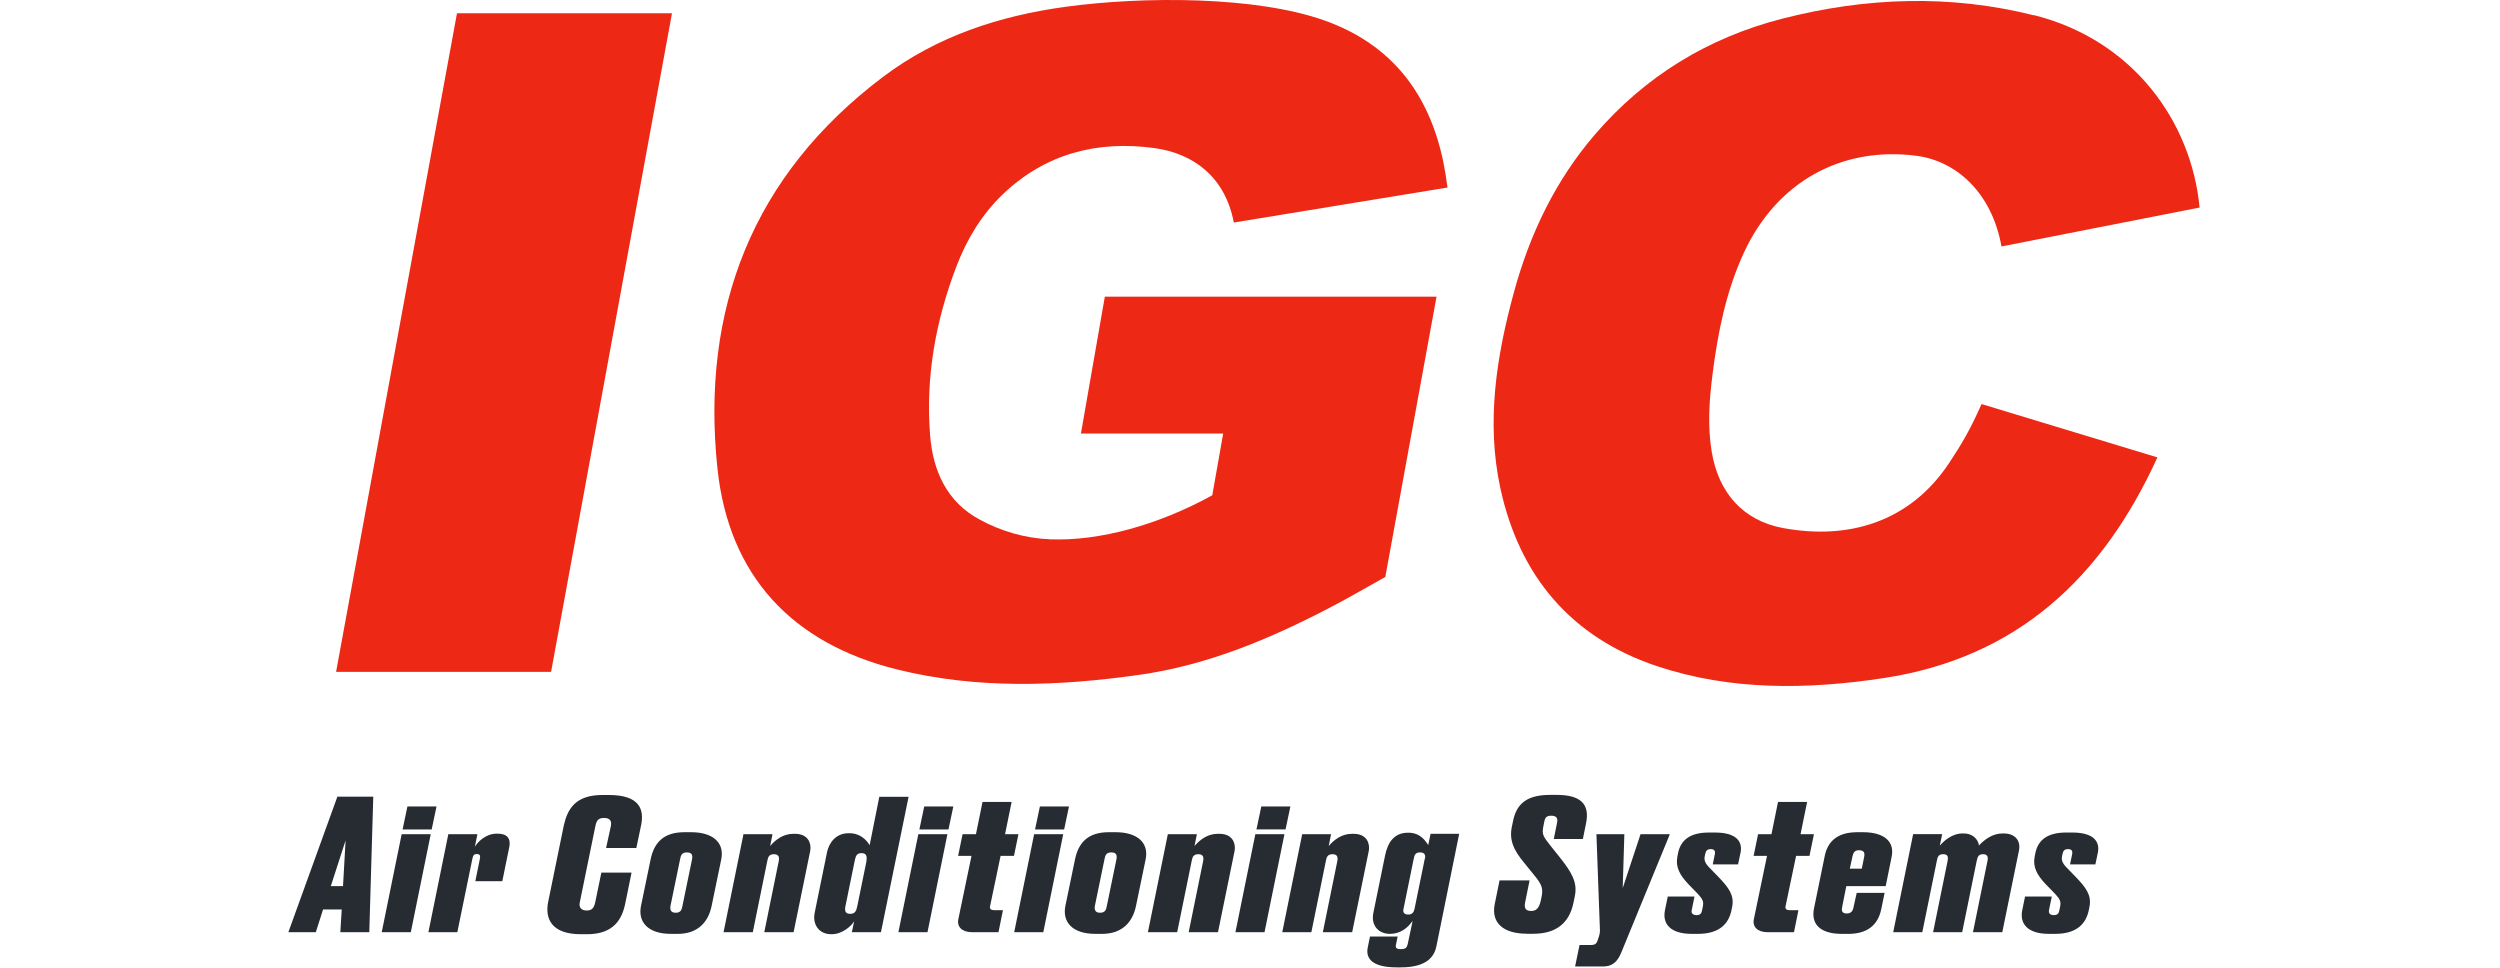 <?xml version="1.0" encoding="UTF-8"?> <svg xmlns="http://www.w3.org/2000/svg" viewBox="0 0 155 60"><g fill="#ed2815"><path d="M124.137 15.675z"></path><path d="M137.1 12.743l.033-.006c0-.01-.012-.007-.033.006zM67.03 26.877h8.808l-.677 3.83c-3.315 1.83-6.983 2.852-10.05 2.73-1.557-.062-3.047-.5-4.378-1.226-2.023-1.087-2.9-3.02-3.067-5.242-.286-3.6.346-7.095 1.637-10.463.644-1.68 1.56-3.2 2.87-4.46 2.647-2.527 5.862-3.35 9.405-2.864 2.394.33 4.378 1.765 4.918 4.615l13.25-2.17c-.1-.68-.166-1.13-.258-1.574-.88-4.248-3.197-7.296-7.37-8.783C77.893-.238 70.926-.238 66.1.417 61.95.98 58.088 2.25 54.752 4.763c-8.084 6.092-11.313 14.4-10.27 24.285.704 6.677 4.648 10.84 11.104 12.45 4.983 1.242 10.02 1.052 15.05.342 4.234-.598 8.118-2.233 11.878-4.2 1.166-.607 2.302-1.273 3.375-1.87l3.176-17.378H68.5l-1.48 8.474zM28.333.823h13.33l-7.496 40.833h-13.33z"></path></g><path d="M21.18 56.385h-1.15l-.45 1.412h-1.702l3.04-8.405h2.225l-.247 8.405H21.1l.087-1.412zm.087-1.446l.16-2.836-.916 2.836h.756zm4.203 2.858h-1.803l1.236-6.078h1.803l-1.236 6.078zm1.295-6.372H24.96l.3-1.423h1.804l-.3 1.423zM29.44 52.5c.16-.27.654-.813 1.353-.813h.073c.582 0 .814.316.713.813l-.436 2.135H29.47l.276-1.356c.044-.226.03-.328-.2-.328-.175 0-.218.1-.262.305l-.93 4.542H26.56l1.236-6.078H29.6l-.16.78zm7.84 1.603h1.876l-.378 1.853c-.2 1.028-.713 1.966-2.385 1.966h-.378c-1.818 0-2.225-.96-2.036-1.966l.974-4.767c.233-1.04.727-1.9 2.4-1.9h.393c1.9 0 2.2.88 2.007 1.853l-.3 1.435h-1.876l.3-1.378c.058-.328-.087-.486-.422-.486-.364 0-.465.158-.538.486l-.974 4.767c-.058.282.087.486.436.486s.45-.192.524-.508l.378-1.83zM41.6 57.9c-1.44 0-2.05-.746-1.862-1.717l.596-2.88c.218-1.085.83-1.706 2.1-1.706h.422c1.28 0 2.08.6 1.862 1.683l-.596 2.88c-.2.994-.844 1.74-2.1 1.74H41.6zm.567-4.632l-.596 2.892c-.044.26.03.43.32.43.335 0 .378-.203.422-.43l.596-2.892c.044-.26-.015-.418-.32-.418-.3 0-.378.158-.422.418zm3.927-1.548h1.8l-.145.734c.335-.395.814-.757 1.44-.757h.102c.858 0 1.018.644.945 1.05l-1.033 5.05h-1.818l.902-4.428c.043-.26-.03-.407-.305-.407s-.364.147-.407.407l-.902 4.428H44.86l1.236-6.078zm10.24-2.328l-1.716 8.405h-1.804l.145-.678c-.16.27-.713.802-1.396.802h-.03c-.77 0-1.178-.62-1.018-1.356l.756-3.705c.116-.587.538-1.2 1.338-1.2h.058c.713 0 1.105.486 1.25.745l.6-3.005h1.804zm-2.618 3.977c.058-.305-.015-.474-.305-.474-.276 0-.35.158-.407.418l-.596 2.915c-.044.26.015.43.3.43s.378-.158.436-.44l.582-2.847zm3.796 4.428H55.7l1.236-6.078h1.804l-1.236 6.078zm1.294-6.372h-1.804l.3-1.423h1.804l-.3 1.423zm1.47 6.372c-.626 0-.96-.328-.858-.813l.815-3.92h-.83l.276-1.344h.83l.407-2h1.804l-.407 2h.83l-.276 1.344h-.83l-.655 3.13c-.03.158.058.237.247.237h.553l-.276 1.367h-1.63zm4.407 0H62.88l1.236-6.078h1.804l-1.236 6.078zm1.294-6.372h-1.804l.3-1.423h1.804l-.3 1.423zm1.935 6.475c-1.44 0-2.05-.746-1.862-1.717l.596-2.88c.218-1.085.83-1.706 2.1-1.706h.422c1.28 0 2.08.6 1.862 1.683l-.597 2.88c-.2.994-.843 1.74-2.1 1.74h-.422zm.567-4.632l-.596 2.892c-.044.26.03.43.32.43.335 0 .378-.203.422-.43l.596-2.892c.044-.26-.014-.418-.32-.418-.3 0-.378.158-.422.418zm3.927-1.548h1.8l-.146.734c.335-.395.815-.757 1.44-.757h.102c.858 0 1.018.644.945 1.05l-1.032 5.05h-1.818l.902-4.428c.044-.26-.03-.407-.305-.407s-.364.147-.407.407l-.902 4.428H71.17l1.236-6.078zm5.994 6.077h-1.804l1.236-6.078h1.804L78.4 57.797zm1.294-6.372H77.9l.3-1.423h1.804l-.3 1.423zm1.032.295h1.8l-.146.734c.335-.395.815-.757 1.44-.757h.102c.858 0 1.018.644.945 1.05l-1.033 5.05h-1.818l.902-4.428c.044-.26-.03-.407-.305-.407s-.364.147-.407.407l-.902 4.428H79.5l1.236-6.078zm6.836 5.4c-.276.396-.727.78-1.382.78-.684 0-1.193-.486-1.033-1.3l.727-3.56c.175-.86.596-1.412 1.425-1.412h.015c.727 0 1.047.474 1.236.768l.145-.7h1.774l-1.4 6.914c-.116.644-.538 1.367-2.225 1.367h-.247c-1.513 0-1.92-.542-1.804-1.2l.145-.712h1.716l-.102.497c-.044.17 0 .283.276.283h.058c.276 0 .35-.124.393-.316l.3-1.412zm.786-3.886c.043-.215-.015-.384-.3-.384s-.35.147-.393.373l-.64 3.14c-.044.192.03.34.305.34.233 0 .335-.147.378-.34l.64-3.13zm6.297 4.656c-1.382 0-2.2-.632-1.978-1.807l.305-1.5h1.862l-.276 1.367c-.073.36.03.53.378.53.305 0 .48-.17.582-.6l.058-.27c.116-.542 0-.8-.48-1.378l-.567-.7c-.698-.836-.975-1.457-.785-2.316l.073-.35c.233-1.118.96-1.582 2.284-1.582h.422c1.454 0 2.05.554 1.818 1.73l-.203 1.005h-1.804l.204-1.005c.058-.26-.015-.44-.364-.44-.335 0-.393.17-.436.407l-.058.294c-.087.474.015.6.436 1.14l.596.745c.742.938 1.1 1.56.93 2.384l-.087.43c-.262 1.277-1.1 1.92-2.487 1.92h-.422zm4.335-6.17h1.73l-.102 3.344 1.105-3.344h1.818l-2.996 7.298c-.247.62-.567.904-1.15.904h-1.73l.276-1.333h.713c.276 0 .35-.113.407-.283l.087-.26c.044-.124.058-.237.058-.35l-.218-5.976zm5.905 6.18c-1.294 0-1.833-.6-1.658-1.468l.174-.847h1.658l-.174.847c-.044.215.102.305.3.305h.015c.218 0 .3-.113.334-.328l.044-.215c.058-.305-.014-.452-.32-.78l-.582-.6c-.524-.554-.8-1.05-.683-1.683l.043-.226c.16-.813.742-1.288 1.905-1.288h.393c1.353 0 1.702.587 1.585 1.22l-.16.757h-1.57l.13-.633c.043-.215-.044-.316-.262-.316-.2 0-.3.102-.335.305l-.03.147c-.044.215.014.407.262.667l.582.6c.64.667 1 1.14.858 1.853l-.043.215c-.16.78-.684 1.468-2.08 1.468h-.378zm4.713-.103c-.626 0-.96-.328-.858-.813l.815-3.92h-.83L109 51.72h.83l.407-2h1.804l-.407 2h.83l-.276 1.344h-.83l-.655 3.13c-.03.158.058.237.247.237h.553l-.276 1.367h-1.63zm5.905-6.2c1.28 0 1.993.554 1.774 1.548l-.364 1.796h-2.443l-.262 1.322c-.044.226.014.373.3.373.218 0 .364-.124.407-.373l.2-.904h1.73l-.204.994c-.218 1.073-.945 1.548-2.05 1.548h-.393c-1.207 0-1.95-.497-1.73-1.582l.655-3.197c.16-.86.698-1.525 2.022-1.525h.378zm-.815 2.26h.742l.145-.712c.058-.283-.014-.43-.32-.43-.276 0-.35.147-.407.407l-.16.734zm9.542-2.183c.683 0 1.076.43.945 1.062l-1.033 5.06h-1.818l.902-4.428c.058-.27-.03-.407-.276-.407-.276 0-.335.147-.393.407l-.902 4.428h-1.803l.902-4.428c.044-.237.015-.407-.276-.407-.276 0-.35.147-.393.407l-.902 4.428h-1.804l1.236-6.078h1.8l-.146.712c.247-.283.742-.757 1.425-.757h.058c.538 0 .887.34.945.746.32-.34.815-.746 1.47-.746h.073zm2.807 6.226c-1.294 0-1.833-.6-1.658-1.468l.174-.847h1.658l-.174.847c-.044.215.102.305.3.305h.014c.218 0 .3-.113.335-.328l.044-.215c.058-.305-.014-.452-.32-.78l-.582-.6c-.524-.554-.8-1.05-.683-1.683l.044-.226c.16-.813.742-1.288 1.905-1.288h.393c1.353 0 1.702.587 1.585 1.22l-.16.757h-1.57l.13-.633c.044-.215-.044-.316-.262-.316-.2 0-.3.102-.335.305l-.03.147c-.044.215.014.407.262.667l.582.6c.64.667 1 1.14.858 1.853l-.043.215c-.16.78-.684 1.468-2.08 1.468h-.378z" fill="#272c32"></path><path d="M126.115.953c-5.197-1.308-10.43-1.125-15.61.204-4.623 1.186-8.523 3.578-11.635 7.2-2.442 2.85-4.02 6.154-5.004 9.754-1.092 3.994-1.73 8.062-.844 12.154 1.177 5.43 4.364 9.257 9.73 11.043 4.554 1.515 9.304 1.45 14.025.735 8.253-1.252 13.56-6.184 16.982-13.685l-10.905-3.307c-.67 1.533-1.242 2.504-2.016 3.668-2.452 3.687-6.273 4.757-10.27 4.024-2.514-.46-4.023-2.213-4.44-4.72-.27-1.624-.153-3.222.05-4.826.33-2.594.84-5.148 1.948-7.54 2.02-4.354 6.005-6.59 10.665-6.002 2.48.313 4.694 2.262 5.302 5.625l12.282-2.412c-.506-5.32-4.114-10.38-10.26-11.927z" fill="#ed2815"></path></svg> 